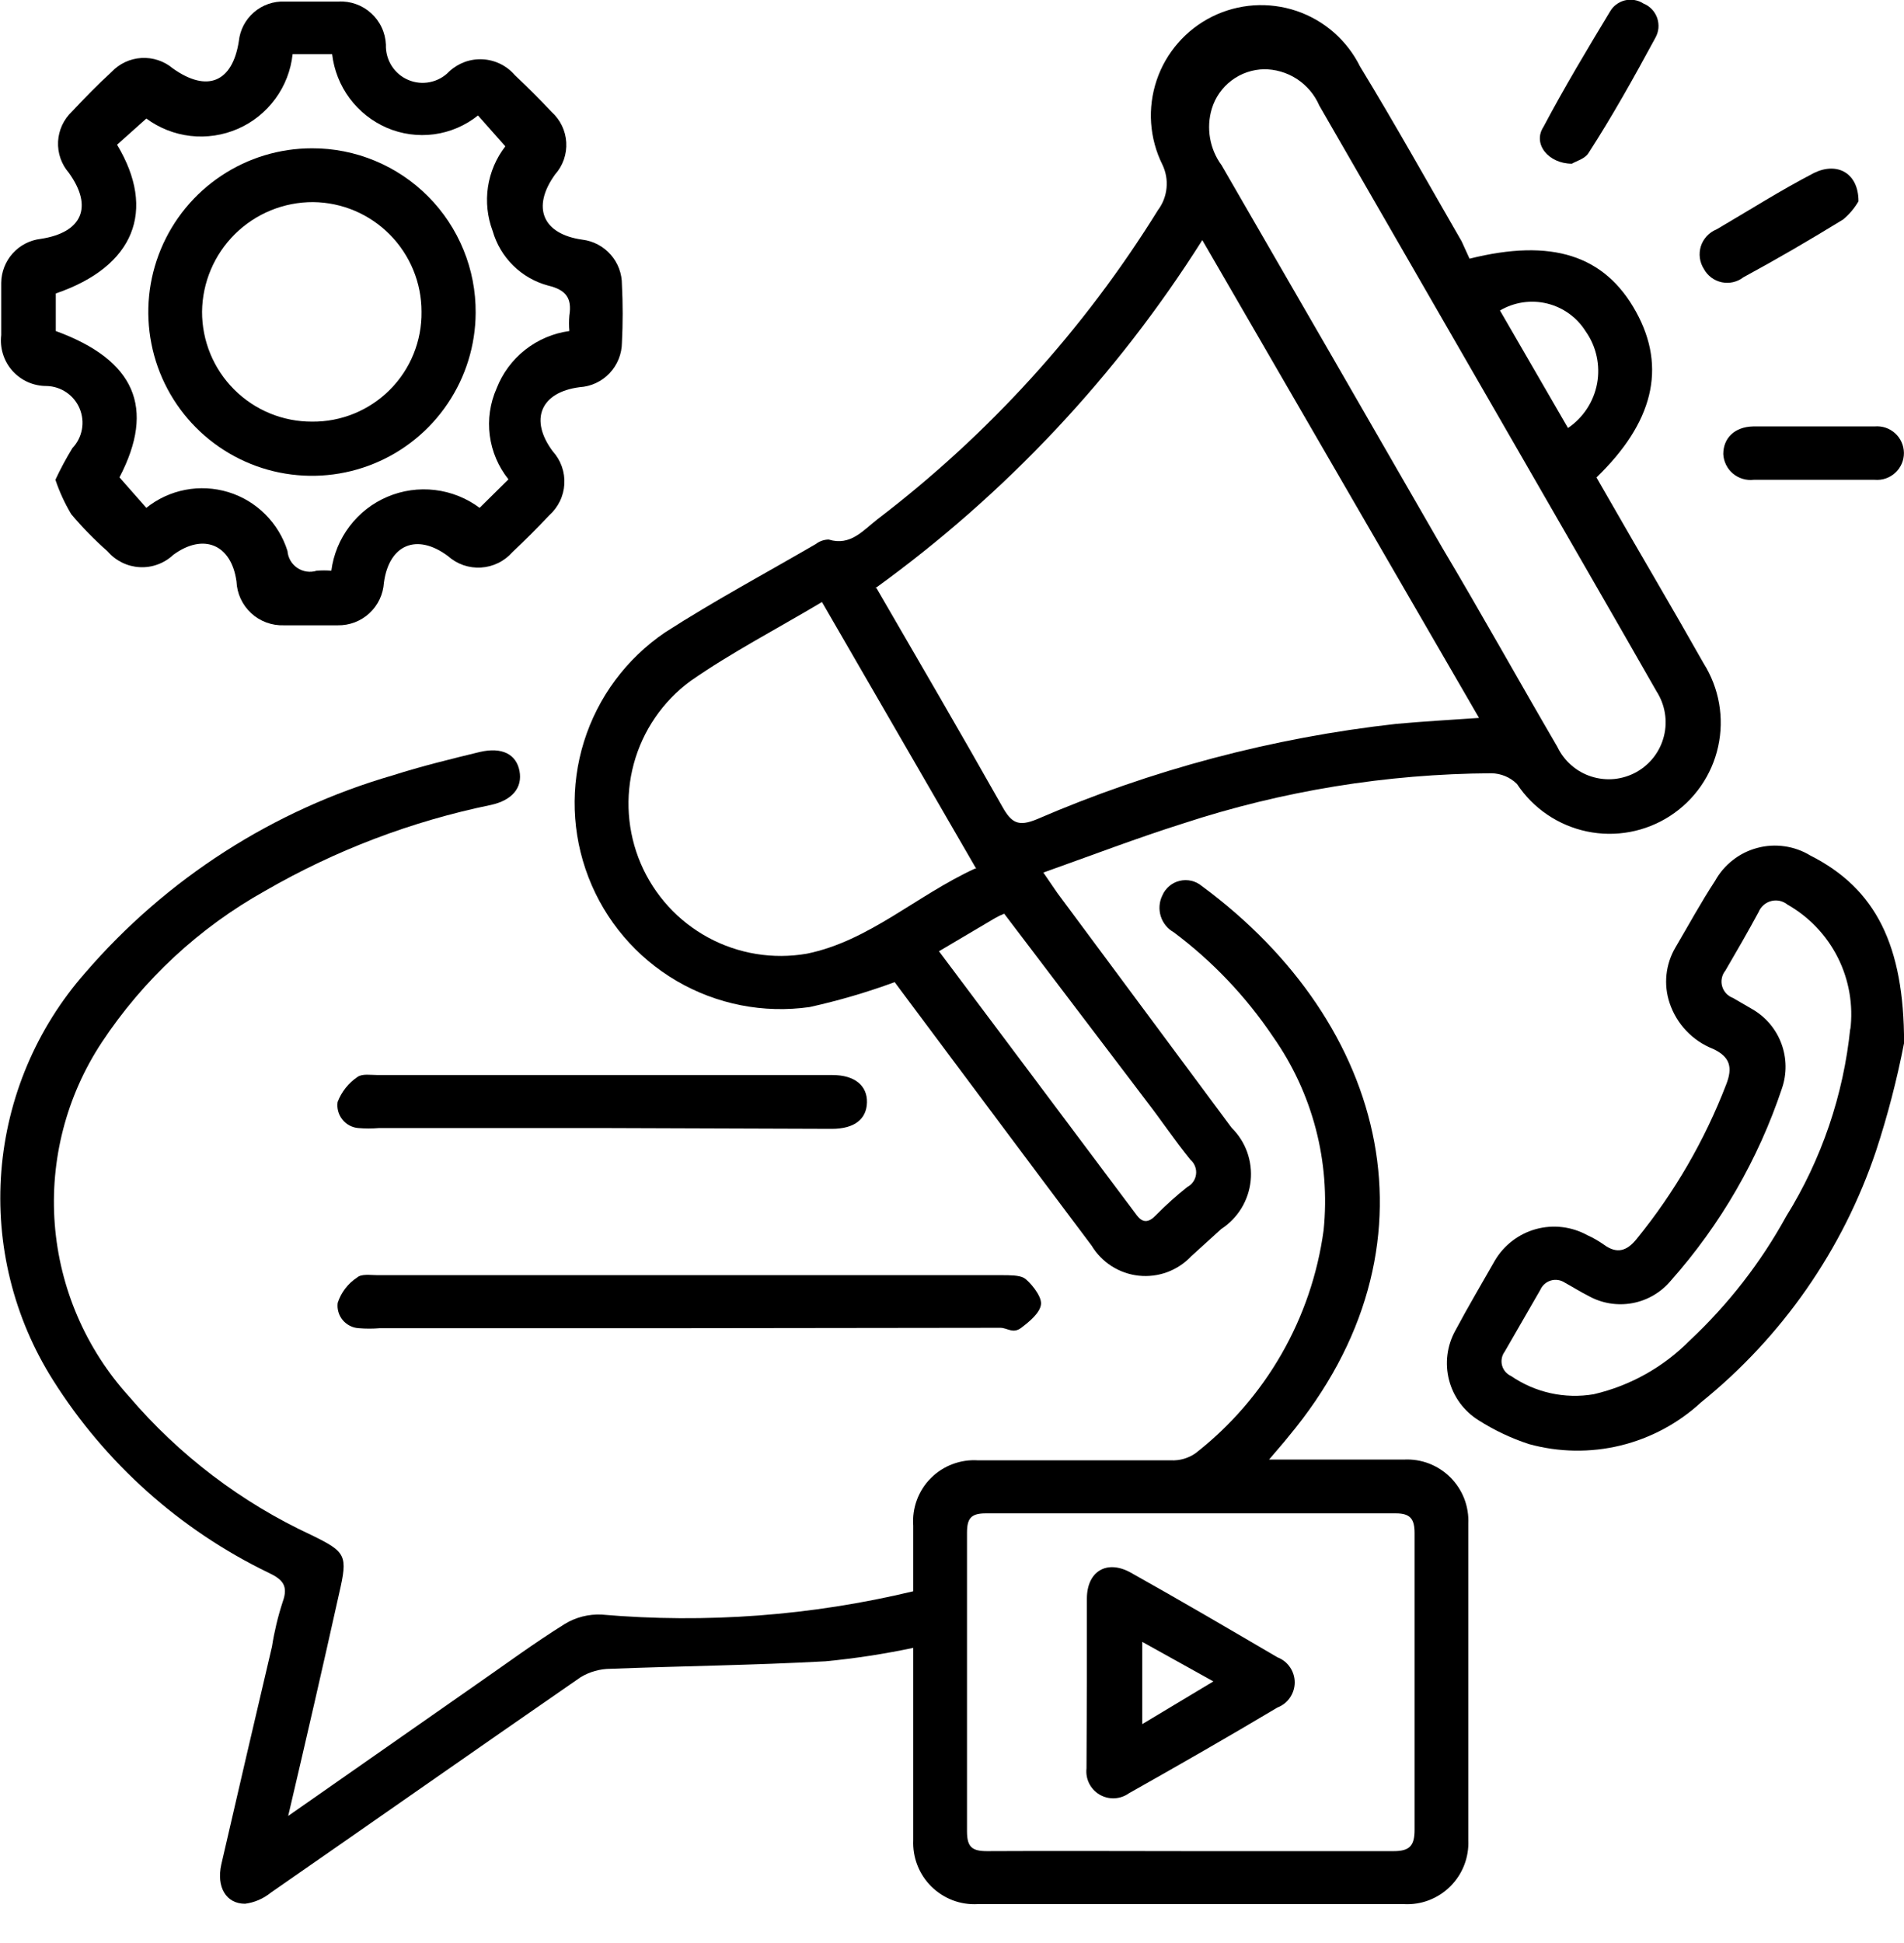 <svg width="50" height="51" viewBox="0 0 50 51" fill="none" xmlns="http://www.w3.org/2000/svg">
<g clip-path="url(#clip0_4423_2669)">
<path d="M38.591 6.79C40.75 6.25 42.142 6.697 42.962 8.182C43.782 9.666 43.398 11.109 41.924 12.532L42.235 13.072C43.066 14.525 43.917 15.958 44.737 17.411C45.147 18.061 45.285 18.846 45.119 19.597C44.954 20.347 44.499 21.002 43.854 21.419C43.208 21.836 42.424 21.982 41.672 21.824C40.92 21.666 40.261 21.219 39.837 20.578C39.657 20.4 39.415 20.3 39.162 20.297C36.41 20.313 33.678 20.758 31.064 21.616C29.849 22 28.655 22.457 27.399 22.903L27.762 23.433L32.341 29.6C32.524 29.78 32.664 29.998 32.751 30.239C32.837 30.481 32.869 30.738 32.843 30.993C32.817 31.248 32.734 31.494 32.601 31.713C32.467 31.932 32.286 32.118 32.071 32.258L31.282 32.974C31.107 33.16 30.892 33.302 30.653 33.391C30.414 33.479 30.158 33.511 29.904 33.484C29.651 33.457 29.407 33.371 29.192 33.234C28.977 33.097 28.797 32.912 28.666 32.694C26.994 30.472 25.333 28.24 23.672 26.018L23.495 25.779C22.767 26.047 22.021 26.265 21.263 26.433C20.053 26.606 18.819 26.363 17.764 25.745C16.709 25.127 15.894 24.169 15.454 23.028C15.013 21.888 14.971 20.631 15.336 19.464C15.701 18.297 16.451 17.288 17.463 16.601C18.751 15.771 20.111 15.044 21.429 14.276C21.525 14.203 21.642 14.163 21.762 14.162C22.333 14.338 22.665 13.923 23.039 13.632C25.97 11.398 28.468 8.646 30.41 5.513C30.537 5.344 30.614 5.143 30.634 4.932C30.655 4.722 30.616 4.51 30.524 4.319C30.355 3.979 30.255 3.608 30.229 3.228C30.203 2.849 30.253 2.468 30.374 2.107C30.495 1.746 30.687 1.413 30.937 1.127C31.187 0.84 31.491 0.606 31.832 0.436C32.173 0.267 32.544 0.167 32.923 0.141C33.303 0.116 33.684 0.165 34.045 0.286C34.405 0.408 34.738 0.599 35.025 0.849C35.312 1.1 35.546 1.404 35.715 1.745C36.639 3.26 37.501 4.807 38.383 6.334L38.591 6.79ZM23.018 15.439C24.139 17.37 25.24 19.259 26.319 21.169C26.558 21.595 26.735 21.709 27.233 21.502C30.237 20.205 33.418 19.362 36.67 19C37.366 18.937 38.072 18.896 38.84 18.844L31.573 6.302C29.321 9.868 26.406 12.97 22.987 15.439H23.018ZM33.203 1.817C32.892 1.822 32.591 1.924 32.343 2.111C32.094 2.298 31.912 2.558 31.822 2.856C31.747 3.106 31.732 3.371 31.777 3.628C31.822 3.886 31.926 4.13 32.081 4.34C34.012 7.676 35.94 11.016 37.864 14.359C38.902 16.103 39.878 17.858 40.896 19.602C40.984 19.786 41.108 19.951 41.263 20.085C41.416 20.22 41.596 20.321 41.791 20.383C41.986 20.445 42.191 20.467 42.395 20.447C42.598 20.426 42.795 20.364 42.974 20.265C43.152 20.165 43.309 20.03 43.433 19.868C43.557 19.705 43.647 19.519 43.696 19.321C43.746 19.122 43.754 18.916 43.72 18.714C43.687 18.513 43.612 18.32 43.502 18.148C42.318 16.072 41.114 13.995 39.92 11.919L34.646 2.772C34.522 2.485 34.316 2.241 34.054 2.071C33.791 1.901 33.484 1.813 33.172 1.817H33.203ZM25.634 22.799L21.585 15.802C20.402 16.508 19.218 17.12 18.128 17.878C17.403 18.413 16.88 19.177 16.644 20.047C16.408 20.916 16.473 21.84 16.827 22.668C17.182 23.496 17.805 24.18 18.598 24.609C19.39 25.038 20.303 25.187 21.191 25.032C22.821 24.699 24.066 23.505 25.603 22.799H25.634ZM24.658 24.969C26.413 27.305 28.126 29.6 29.849 31.894C30.005 32.102 30.161 32.102 30.358 31.894C30.616 31.632 30.89 31.386 31.178 31.157C31.241 31.124 31.295 31.076 31.335 31.018C31.376 30.959 31.401 30.891 31.409 30.821C31.418 30.75 31.408 30.679 31.382 30.612C31.357 30.546 31.315 30.487 31.261 30.441C30.856 29.942 30.493 29.402 30.109 28.904L26.371 23.983C26.289 24.015 26.209 24.053 26.133 24.097L24.658 24.969ZM41.176 11.234C41.375 11.1 41.544 10.927 41.676 10.726C41.807 10.526 41.897 10.301 41.941 10.065C41.984 9.829 41.98 9.587 41.929 9.353C41.878 9.119 41.781 8.897 41.643 8.701C41.414 8.333 41.05 8.07 40.629 7.967C40.208 7.864 39.764 7.93 39.39 8.15L41.176 11.234Z" fill="black"/>
<path d="M7.568 47.665L12.489 44.228C13.268 43.689 14.026 43.128 14.825 42.63C15.118 42.45 15.458 42.363 15.801 42.38C18.543 42.617 21.306 42.41 23.982 41.768V40.045C23.965 39.816 23.998 39.587 24.077 39.372C24.157 39.157 24.281 38.962 24.443 38.8C24.604 38.637 24.799 38.511 25.013 38.431C25.227 38.35 25.456 38.316 25.685 38.331C27.377 38.331 29.059 38.331 30.751 38.331C30.98 38.342 31.207 38.276 31.395 38.145C33.238 36.707 34.445 34.605 34.759 32.289C34.942 30.492 34.47 28.689 33.43 27.212C32.722 26.159 31.841 25.232 30.824 24.471C30.66 24.379 30.538 24.228 30.482 24.049C30.426 23.869 30.44 23.675 30.523 23.506C30.563 23.41 30.626 23.326 30.705 23.259C30.784 23.192 30.878 23.144 30.979 23.12C31.08 23.096 31.185 23.096 31.286 23.119C31.387 23.143 31.481 23.19 31.561 23.257C36.461 26.87 37.977 32.746 33.835 37.709C33.689 37.895 33.534 38.062 33.326 38.311H33.835C34.873 38.311 35.859 38.311 36.866 38.311C37.091 38.299 37.315 38.334 37.525 38.414C37.735 38.495 37.926 38.618 38.085 38.776C38.245 38.935 38.369 39.125 38.451 39.334C38.532 39.544 38.569 39.768 38.559 39.993C38.559 42.765 38.559 45.526 38.559 48.298C38.569 48.523 38.532 48.747 38.451 48.956C38.369 49.166 38.245 49.356 38.085 49.515C37.926 49.673 37.735 49.796 37.525 49.877C37.315 49.957 37.091 49.992 36.866 49.98H25.674C25.45 49.992 25.225 49.957 25.015 49.877C24.805 49.796 24.615 49.673 24.455 49.515C24.296 49.356 24.171 49.166 24.09 48.956C24.008 48.747 23.972 48.523 23.982 48.298C23.982 46.627 23.982 44.955 23.982 43.253C23.221 43.414 22.452 43.532 21.677 43.606C19.798 43.709 17.919 43.73 16.029 43.803C15.755 43.805 15.486 43.88 15.251 44.021C12.531 45.9 9.821 47.8 7.111 49.679C6.917 49.837 6.684 49.937 6.436 49.97C5.938 49.97 5.678 49.534 5.813 48.932C6.25 47.032 6.696 45.121 7.142 43.221C7.204 42.824 7.298 42.431 7.423 42.048C7.578 41.623 7.423 41.456 7.049 41.28C4.727 40.157 2.767 38.405 1.391 36.224C0.359 34.591 -0.116 32.668 0.035 30.743C0.187 28.817 0.957 26.992 2.232 25.541C4.367 23.062 7.177 21.259 10.319 20.35C11.067 20.111 11.835 19.924 12.603 19.737C13.185 19.602 13.559 19.799 13.642 20.236C13.725 20.672 13.455 21.004 12.894 21.128C10.81 21.556 8.808 22.317 6.966 23.381C5.234 24.346 3.76 25.714 2.668 27.368C1.741 28.776 1.309 30.451 1.438 32.131C1.568 33.812 2.252 35.401 3.384 36.65C4.702 38.196 6.338 39.439 8.181 40.294C9.094 40.74 9.136 40.823 8.907 41.82C8.482 43.73 8.046 45.63 7.568 47.665ZM31.239 48.589C33.025 48.589 34.811 48.589 36.596 48.589C37.022 48.589 37.147 48.444 37.147 48.028C37.147 45.433 37.147 42.837 37.147 40.242C37.147 39.879 37.043 39.723 36.659 39.723C33.066 39.723 29.474 39.723 25.882 39.723C25.498 39.723 25.394 39.858 25.394 40.231C25.394 42.848 25.394 45.461 25.394 48.07C25.394 48.485 25.529 48.589 25.924 48.589C27.689 48.579 29.485 48.589 31.239 48.589Z" fill="black"/>
<path d="M1.455 12.593C1.588 12.308 1.737 12.031 1.901 11.762C2.03 11.627 2.116 11.457 2.15 11.274C2.184 11.09 2.164 10.9 2.093 10.728C2.022 10.556 1.902 10.407 1.748 10.302C1.594 10.196 1.413 10.137 1.226 10.132C1.056 10.133 0.888 10.098 0.733 10.03C0.578 9.961 0.439 9.859 0.326 9.733C0.213 9.606 0.128 9.457 0.078 9.294C0.027 9.132 0.012 8.961 0.032 8.793C0.032 8.336 0.032 7.879 0.032 7.422C0.035 7.137 0.143 6.862 0.334 6.65C0.525 6.438 0.787 6.303 1.071 6.27C2.161 6.104 2.451 5.429 1.808 4.536C1.611 4.309 1.51 4.015 1.525 3.715C1.541 3.415 1.672 3.133 1.891 2.927C2.223 2.574 2.566 2.221 2.929 1.889C3.134 1.671 3.416 1.539 3.715 1.522C4.014 1.505 4.309 1.602 4.538 1.795C5.441 2.439 6.106 2.159 6.272 1.079C6.303 0.785 6.445 0.515 6.669 0.322C6.893 0.129 7.181 0.029 7.476 0.041C7.943 0.041 8.421 0.041 8.888 0.041C9.045 0.032 9.201 0.055 9.348 0.108C9.496 0.16 9.631 0.241 9.747 0.347C9.863 0.452 9.957 0.579 10.023 0.721C10.09 0.862 10.127 1.016 10.134 1.172C10.127 1.368 10.179 1.561 10.284 1.727C10.388 1.892 10.541 2.022 10.721 2.098C10.901 2.175 11.101 2.195 11.292 2.155C11.484 2.116 11.66 2.02 11.795 1.878C11.913 1.768 12.052 1.683 12.203 1.627C12.355 1.572 12.516 1.548 12.677 1.557C12.838 1.566 12.996 1.607 13.14 1.678C13.285 1.749 13.414 1.849 13.519 1.972C13.851 2.283 14.173 2.605 14.484 2.937C14.714 3.143 14.853 3.431 14.87 3.738C14.888 4.046 14.783 4.348 14.578 4.578C13.955 5.439 14.245 6.145 15.294 6.291C15.582 6.326 15.847 6.467 16.038 6.685C16.23 6.903 16.334 7.184 16.332 7.474C16.358 7.979 16.358 8.485 16.332 8.99C16.33 9.29 16.214 9.578 16.008 9.796C15.802 10.014 15.521 10.145 15.221 10.163C14.183 10.298 13.903 11.025 14.515 11.845C14.62 11.961 14.702 12.097 14.754 12.245C14.806 12.393 14.829 12.549 14.82 12.706C14.811 12.862 14.772 13.015 14.703 13.156C14.635 13.297 14.539 13.423 14.422 13.527C14.11 13.859 13.789 14.181 13.456 14.493C13.352 14.611 13.226 14.708 13.085 14.777C12.943 14.847 12.789 14.887 12.632 14.897C12.475 14.907 12.317 14.885 12.168 14.834C12.019 14.782 11.882 14.701 11.764 14.596C10.944 13.984 10.217 14.295 10.082 15.292C10.063 15.6 9.927 15.888 9.7 16.097C9.474 16.306 9.175 16.419 8.867 16.413C8.4 16.413 7.923 16.413 7.455 16.413C7.138 16.424 6.828 16.31 6.595 16.094C6.362 15.878 6.223 15.579 6.21 15.261C6.075 14.285 5.338 13.984 4.549 14.565C4.431 14.676 4.292 14.761 4.141 14.816C3.989 14.872 3.828 14.896 3.667 14.887C3.506 14.878 3.348 14.837 3.203 14.765C3.059 14.694 2.93 14.594 2.825 14.472C2.483 14.17 2.164 13.844 1.87 13.496C1.7 13.21 1.561 12.908 1.455 12.593ZM3.853 3.103L3.074 3.799C4.112 5.522 3.531 6.997 1.465 7.703V8.689C3.541 9.447 4.092 10.703 3.137 12.53L3.843 13.33C4.141 13.091 4.492 12.929 4.867 12.857C5.242 12.785 5.629 12.806 5.995 12.917C6.36 13.028 6.692 13.227 6.963 13.497C7.234 13.766 7.435 14.097 7.549 14.461C7.556 14.55 7.583 14.636 7.627 14.714C7.672 14.791 7.734 14.857 7.808 14.907C7.882 14.957 7.966 14.989 8.054 15.002C8.142 15.015 8.232 15.007 8.317 14.98C8.445 14.97 8.573 14.97 8.701 14.98C8.756 14.556 8.921 14.154 9.18 13.814C9.438 13.473 9.781 13.206 10.175 13.039C10.568 12.872 10.999 12.811 11.423 12.862C11.848 12.913 12.252 13.074 12.595 13.33L13.352 12.582C13.087 12.251 12.917 11.853 12.862 11.432C12.807 11.011 12.869 10.583 13.041 10.194C13.196 9.796 13.455 9.446 13.791 9.182C14.127 8.917 14.528 8.747 14.951 8.689C14.94 8.554 14.94 8.419 14.951 8.284C15.024 7.827 14.868 7.609 14.391 7.495C14.046 7.402 13.73 7.221 13.476 6.97C13.221 6.719 13.036 6.406 12.937 6.062C12.799 5.694 12.756 5.297 12.814 4.908C12.873 4.519 13.029 4.152 13.27 3.841L12.553 3.031C12.22 3.297 11.821 3.468 11.399 3.525C10.976 3.581 10.546 3.522 10.155 3.353C9.768 3.184 9.432 2.918 9.18 2.579C8.929 2.24 8.771 1.841 8.722 1.422H7.684C7.639 1.846 7.482 2.251 7.229 2.595C6.977 2.939 6.638 3.211 6.247 3.381C5.855 3.552 5.426 3.616 5.002 3.568C4.578 3.519 4.174 3.359 3.832 3.103H3.853Z" fill="black"/>
<path d="M50.002 27.377C49.816 28.336 49.57 29.283 49.265 30.211C48.394 32.801 46.802 35.088 44.676 36.804C44.077 37.358 43.348 37.749 42.555 37.942C41.763 38.134 40.935 38.121 40.149 37.904C39.685 37.752 39.243 37.543 38.831 37.281C38.445 37.042 38.167 36.664 38.053 36.225C37.939 35.787 37.998 35.321 38.218 34.925C38.55 34.302 38.914 33.689 39.256 33.087C39.495 32.682 39.882 32.386 40.336 32.261C40.79 32.137 41.274 32.195 41.686 32.422C41.839 32.491 41.985 32.575 42.122 32.672C42.464 32.921 42.724 32.838 42.983 32.516C43.974 31.298 44.766 29.932 45.33 28.467C45.506 28.02 45.434 27.74 44.987 27.532C44.72 27.427 44.48 27.265 44.283 27.057C44.085 26.849 43.936 26.6 43.845 26.328C43.764 26.087 43.736 25.832 43.763 25.579C43.79 25.327 43.871 25.083 44.001 24.864C44.343 24.283 44.665 23.691 45.039 23.12C45.156 22.909 45.315 22.723 45.506 22.575C45.696 22.426 45.915 22.317 46.149 22.256C46.382 22.193 46.626 22.179 46.865 22.214C47.105 22.248 47.334 22.33 47.541 22.456C49.265 23.328 50.002 24.823 50.002 27.377ZM48.59 27.034C48.671 26.384 48.558 25.724 48.264 25.138C47.97 24.552 47.509 24.067 46.939 23.743C46.88 23.695 46.81 23.662 46.736 23.646C46.661 23.63 46.584 23.632 46.511 23.651C46.437 23.67 46.369 23.707 46.312 23.757C46.254 23.807 46.21 23.87 46.181 23.94C45.901 24.459 45.6 24.979 45.309 25.477C45.263 25.533 45.232 25.6 45.217 25.671C45.202 25.742 45.204 25.816 45.224 25.886C45.243 25.956 45.279 26.02 45.328 26.074C45.377 26.127 45.438 26.168 45.506 26.193L46.025 26.494C46.374 26.698 46.641 27.016 46.781 27.395C46.921 27.774 46.926 28.189 46.794 28.571C46.172 30.432 45.179 32.149 43.876 33.616C43.618 33.925 43.259 34.134 42.863 34.206C42.466 34.278 42.057 34.209 41.706 34.011C41.499 33.907 41.302 33.782 41.094 33.668C41.041 33.633 40.981 33.609 40.917 33.599C40.854 33.589 40.79 33.593 40.728 33.611C40.667 33.629 40.61 33.66 40.562 33.702C40.514 33.744 40.476 33.797 40.45 33.855L39.516 35.475C39.478 35.526 39.451 35.585 39.439 35.648C39.426 35.71 39.428 35.775 39.444 35.837C39.46 35.898 39.49 35.956 39.531 36.005C39.572 36.053 39.624 36.092 39.682 36.118C40.316 36.553 41.094 36.725 41.852 36.596C42.809 36.374 43.684 35.884 44.375 35.184C45.386 34.238 46.241 33.138 46.908 31.924C47.838 30.427 48.413 28.736 48.59 26.982V27.034Z" fill="black"/>
<path d="M18.129 34.862H9.979C9.792 34.878 9.605 34.878 9.418 34.862C9.337 34.857 9.259 34.836 9.187 34.799C9.115 34.762 9.051 34.711 8.999 34.649C8.948 34.587 8.909 34.515 8.887 34.437C8.864 34.359 8.858 34.278 8.868 34.198C8.957 33.925 9.136 33.69 9.377 33.533C9.491 33.43 9.73 33.471 9.916 33.471H26.31C26.507 33.471 26.767 33.471 26.891 33.544C27.016 33.617 27.358 34.001 27.338 34.229C27.317 34.457 27.037 34.686 26.819 34.852C26.601 35.018 26.455 34.852 26.268 34.852L18.129 34.862Z" fill="black"/>
<path d="M15.77 29.609H9.956C9.773 29.625 9.588 29.625 9.405 29.609C9.324 29.602 9.245 29.578 9.174 29.539C9.102 29.5 9.039 29.447 8.989 29.383C8.938 29.318 8.901 29.245 8.88 29.166C8.859 29.087 8.854 29.005 8.866 28.924C8.968 28.659 9.149 28.43 9.385 28.27C9.509 28.177 9.738 28.218 9.924 28.218H21.864C22.445 28.218 22.777 28.498 22.767 28.935C22.757 29.371 22.445 29.63 21.843 29.63L15.77 29.609Z" fill="black"/>
<path d="M41.279 4.297C40.666 4.297 40.24 3.778 40.531 3.332C41.081 2.294 41.673 1.307 42.275 0.311C42.317 0.236 42.373 0.171 42.441 0.12C42.509 0.068 42.587 0.031 42.669 0.01C42.752 -0.01 42.838 -0.013 42.922 0.001C43.006 0.015 43.086 0.046 43.158 0.093C43.242 0.126 43.317 0.178 43.38 0.244C43.442 0.309 43.489 0.388 43.519 0.473C43.548 0.559 43.559 0.65 43.551 0.74C43.542 0.83 43.514 0.917 43.469 0.996C42.908 2.034 42.327 3.072 41.715 4.017C41.621 4.173 41.372 4.235 41.279 4.297Z" fill="black"/>
<path d="M47.621 12.594C47.092 12.594 46.583 12.594 46.053 12.594C45.956 12.605 45.857 12.597 45.763 12.568C45.669 12.54 45.582 12.493 45.507 12.43C45.432 12.367 45.371 12.289 45.328 12.201C45.284 12.113 45.259 12.017 45.254 11.919C45.254 11.504 45.545 11.203 46.043 11.192C47.081 11.192 48.119 11.192 49.23 11.192C49.327 11.184 49.425 11.195 49.517 11.226C49.609 11.257 49.694 11.307 49.766 11.372C49.839 11.437 49.896 11.517 49.936 11.606C49.976 11.694 49.997 11.79 49.998 11.888C49.999 11.986 49.979 12.083 49.94 12.173C49.9 12.263 49.843 12.344 49.77 12.41C49.698 12.477 49.612 12.527 49.52 12.559C49.427 12.591 49.328 12.602 49.23 12.594C48.701 12.594 48.192 12.594 47.621 12.594Z" fill="black"/>
<path d="M48.805 5.284C48.699 5.466 48.562 5.628 48.4 5.762C47.538 6.291 46.666 6.8 45.783 7.278C45.704 7.34 45.612 7.383 45.513 7.406C45.415 7.429 45.313 7.43 45.214 7.409C45.115 7.388 45.022 7.346 44.941 7.286C44.86 7.226 44.793 7.148 44.745 7.06C44.689 6.972 44.653 6.873 44.639 6.77C44.625 6.666 44.635 6.561 44.666 6.462C44.698 6.363 44.752 6.272 44.823 6.196C44.894 6.12 44.981 6.06 45.078 6.021C45.929 5.523 46.78 4.983 47.642 4.537C48.244 4.246 48.805 4.537 48.805 5.284Z" fill="black"/>
<path d="M28.542 44.134C28.542 43.407 28.542 42.68 28.542 41.964C28.542 41.248 29.061 40.926 29.695 41.279C30.992 42.005 32.269 42.753 33.546 43.501C33.68 43.552 33.794 43.642 33.875 43.76C33.956 43.877 34 44.017 34 44.16C34 44.303 33.956 44.442 33.875 44.56C33.794 44.678 33.68 44.768 33.546 44.819C32.259 45.587 30.951 46.335 29.643 47.072C29.532 47.151 29.4 47.196 29.264 47.202C29.128 47.208 28.993 47.174 28.875 47.105C28.758 47.036 28.663 46.934 28.602 46.812C28.541 46.69 28.517 46.553 28.532 46.418C28.532 45.65 28.542 44.892 28.542 44.134ZM31.864 44.134L29.996 43.096V45.255L31.864 44.134Z" fill="black"/>
<path d="M12.491 8.212C12.487 9.061 12.231 9.89 11.756 10.594C11.282 11.298 10.609 11.846 9.823 12.168C9.037 12.49 8.174 12.572 7.341 12.404C6.509 12.236 5.745 11.825 5.146 11.223C4.547 10.621 4.14 9.855 3.976 9.022C3.811 8.188 3.898 7.325 4.224 6.541C4.55 5.757 5.101 5.087 5.807 4.616C6.513 4.144 7.343 3.893 8.193 3.893C8.759 3.891 9.32 4.002 9.844 4.219C10.367 4.436 10.843 4.754 11.242 5.156C11.642 5.557 11.958 6.034 12.172 6.559C12.387 7.083 12.495 7.645 12.491 8.212ZM8.193 11.067C8.572 11.071 8.949 10.999 9.301 10.855C9.652 10.711 9.971 10.499 10.239 10.23C10.507 9.961 10.719 9.641 10.861 9.289C11.004 8.937 11.074 8.56 11.069 8.18C11.069 7.423 10.77 6.696 10.237 6.158C9.705 5.619 8.981 5.313 8.224 5.305C7.456 5.302 6.719 5.603 6.173 6.141C5.626 6.68 5.315 7.413 5.306 8.18C5.305 8.56 5.379 8.936 5.523 9.286C5.668 9.637 5.88 9.956 6.149 10.224C6.417 10.493 6.736 10.705 7.087 10.85C7.437 10.994 7.813 11.068 8.193 11.067Z" fill="black"/>
</g>
<defs>
<clipPath id="clip0_4423_2669">
<rect width="50" height="50.01" fill="white"/>
</clipPath>
</defs>
</svg>
